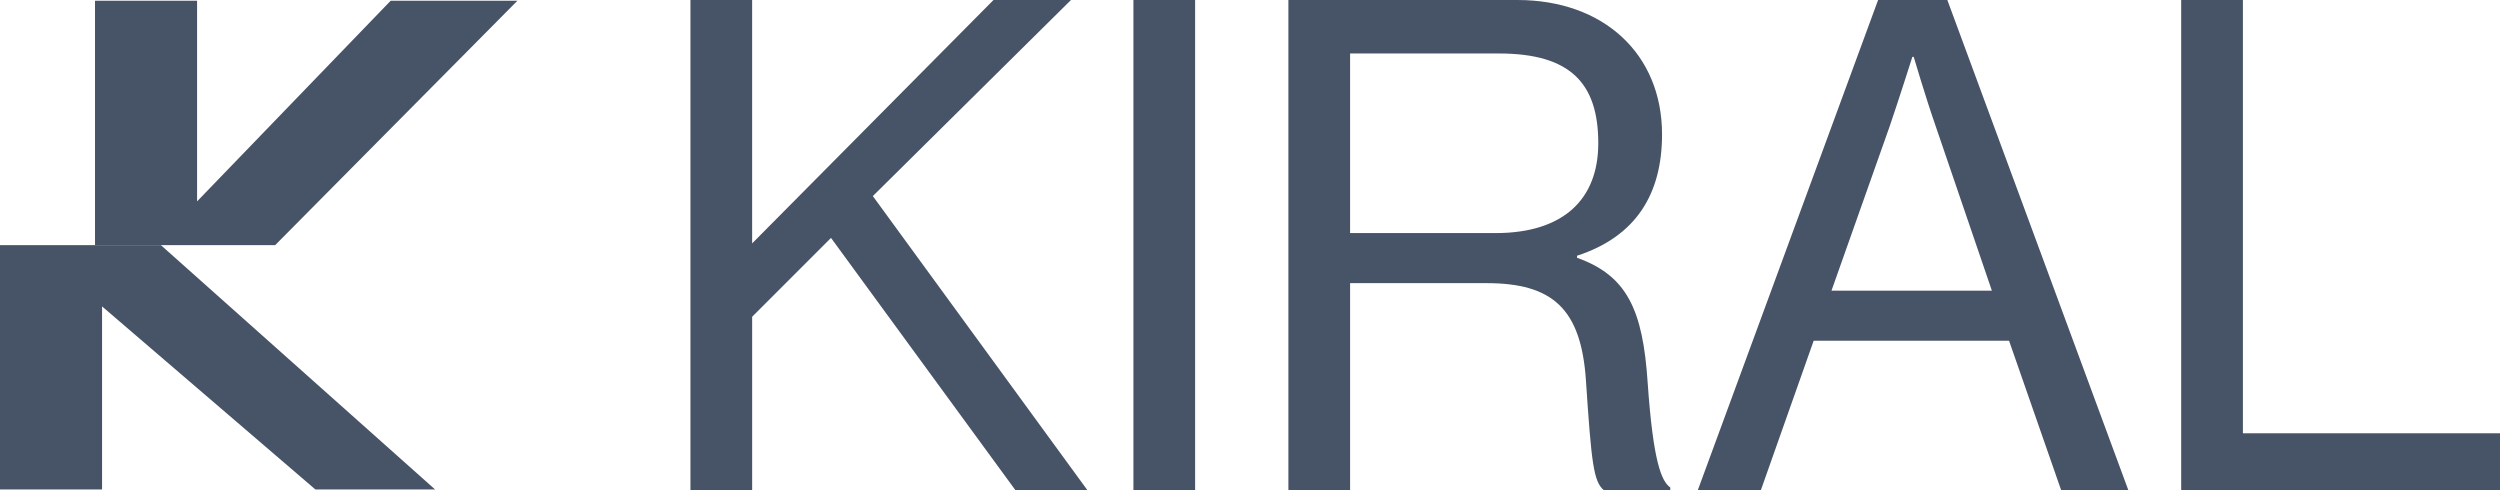 <svg width="204" height="40" viewBox="0 0 204 40" fill="none" xmlns="http://www.w3.org/2000/svg">
<path d="M22.456 20.001L42.222 0.059H31.88L16.082 16.432V0.059H7.753V20.001H22.456Z" fill="#475467"/>
<path d="M13.126 20.001H0V39.941H8.329V25.004L25.736 39.941H35.503L13.126 20.001Z" fill="#475467"/>
<path d="M56.34 0H61.375V19.86L81.069 0H87.391L71.223 16L88.734 40H82.859L67.81 19.413L61.376 25.847V40H56.341L56.34 0Z" fill="#475467"/>
<path d="M92.487 0H97.522V39.999H92.487V0Z" fill="#475467"/>
<path d="M105.133 0H123.818C130.868 0 135.623 4.419 135.623 10.965C135.623 15.832 133.497 19.301 128.687 20.867V21.035C132.771 22.49 134.057 25.287 134.449 31.217C134.896 37.65 135.568 39.273 136.295 39.776V40H130.868C130.028 39.273 129.86 37.762 129.413 31.049C129.021 25.174 126.672 23.105 121.3 23.105H110.168V40H105.133V0ZM110.167 19.02H122.027C127.621 19.02 130.419 16.223 130.419 11.692C130.419 6.825 128.181 4.364 122.307 4.364H110.167V19.02Z" fill="#475467"/>
<path d="M153.253 0H158.903L173.673 39.999H168.19L163.939 27.804H147.995L143.686 39.999H138.54L153.253 0ZM149.448 23.72H162.538L157.951 10.294C157.167 8.056 156.16 4.643 156.16 4.643H156.048C156.048 4.643 154.985 8 154.202 10.294L149.448 23.72Z" fill="#475467"/>
<path d="M177.985 0H183.021V35.356H204V39.999H177.985V0Z" fill="#475467"/>
</svg>
